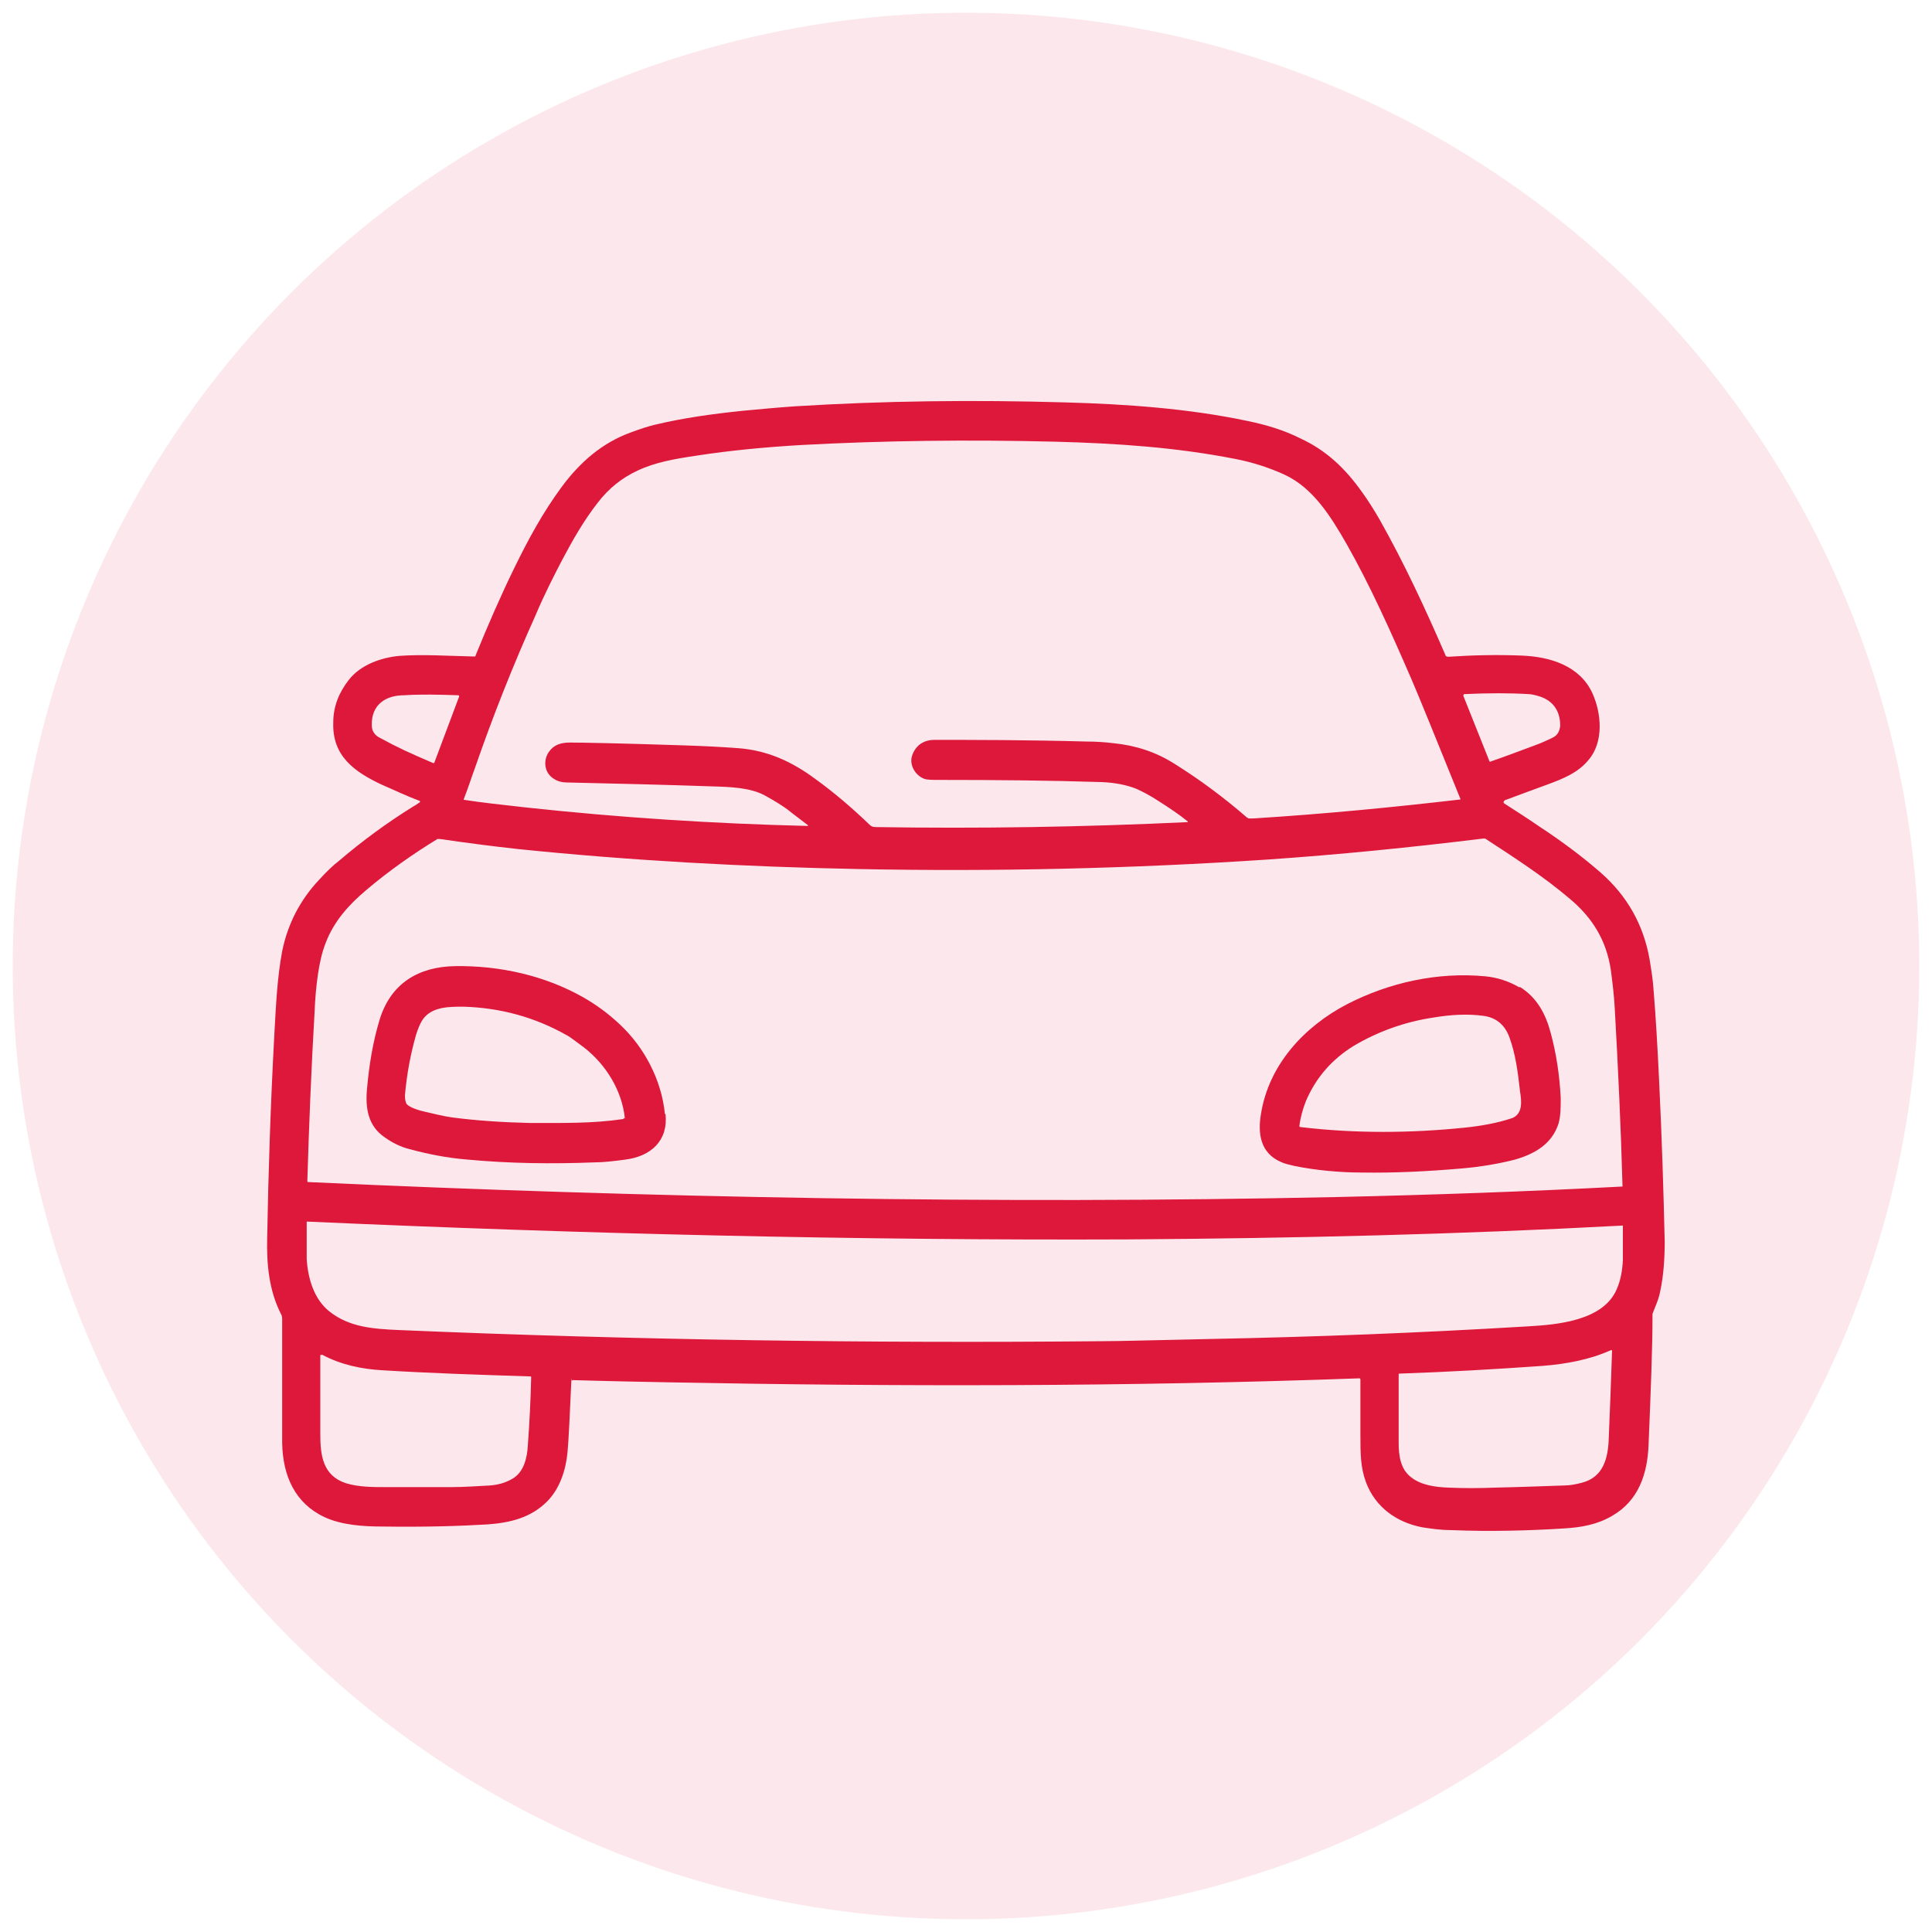 <svg xmlns="http://www.w3.org/2000/svg" id="Capa_1" data-name="Capa 1" viewBox="0 0 152 152"><defs><style>      .cls-1 {        opacity: .1;      }      .cls-2 {        fill: #dd183b;      }    </style></defs><g class="cls-1"><circle class="cls-2" cx="76" cy="76" r="75"></circle></g><g><path class="cls-2" d="M44.96,108.43c-.13,2.89-.22,4.86-.31,5.82-.13,1.4-.61,2.89-1.62,3.89-1.27,1.27-2.89,1.66-4.64,1.79-2.14,.13-4.9,.22-8.31,.17-1.57,0-3.24-.13-4.55-.74-2.32-1.09-3.28-3.24-3.33-5.82v-9.71c0-.13,0-.31-.09-.44-.96-1.88-1.14-3.98-1.09-5.99,.09-5.03,.26-10.41,.57-16.14,.13-2.28,.22-4.33,.61-6.43,.44-2.14,1.4-4.02,2.93-5.64,.52-.57,1.05-1.09,1.57-1.49,1.84-1.57,3.76-2.97,5.73-4.2,.22-.13,.44-.26,.61-.39v-.09c-1.05-.39-2.06-.88-3.06-1.31-2.1-1-3.85-2.23-3.76-4.86,0-1.27,.44-2.36,1.23-3.37,.92-1.18,2.54-1.75,3.98-1.88,1.88-.13,3.68,0,5.86,.05,.09,0,.13,0,.13-.09,.96-2.36,1.97-4.68,3.06-6.91,1.09-2.23,2.23-4.33,3.68-6.3s3.19-3.5,5.47-4.33c.7-.26,1.36-.48,1.92-.61,2.19-.52,4.37-.83,6.87-1.09,1.4-.13,2.76-.26,4.07-.35,7.04-.44,14.18-.52,21.35-.31,4.73,.13,9.67,.48,14.26,1.45,1.53,.31,2.93,.74,4.16,1.36,2.1,.96,3.59,2.4,4.9,4.25,.39,.52,1,1.49,1.4,2.19,1.92,3.41,3.59,7,5.16,10.63,0,.09,.13,.13,.22,.13,1.97-.13,3.94-.17,5.82-.09,2.19,.09,4.51,.79,5.51,2.93,.74,1.62,.92,3.89-.31,5.3-.83,1-1.97,1.45-3.24,1.92-1.18,.44-2.28,.83-3.19,1.18-.09,0-.13,.05-.17,.09-.09,.05-.09,.17,0,.22,.74,.48,1.71,1.09,2.8,1.84,1.79,1.18,3.41,2.4,4.77,3.59,2.1,1.84,3.37,4.11,3.85,6.82,.13,.79,.26,1.57,.31,2.36,.17,2.06,.31,4.42,.44,7.17,.22,4.55,.35,8.75,.44,12.69,0,1.36-.09,2.67-.35,3.89-.13,.7-.39,1.18-.61,1.79v.17c0,2.45-.13,5.82-.31,10.15-.09,2.28-.79,4.37-2.85,5.56-1.18,.7-2.45,.92-3.8,1-2.67,.17-5.86,.26-8.88,.13-.92,0-1.66-.13-2.28-.22-2.01-.39-3.68-1.57-4.42-3.54-.44-1.18-.44-2.28-.44-3.76v-4.33s0-.09-.09-.09c-18.2,.66-36.44,.66-54.55,.31-4.86-.09-7.31-.17-7.31-.17,0,0-.09,0-.09,.09m18.58-43.69s0-.09-.05-.09c-.74-.57-1.27-.96-1.53-1.18-.35-.26-.96-.66-1.84-1.14-1.14-.61-2.71-.66-4.07-.7-3.72-.13-7.53-.22-11.5-.31-.35,0-.7-.09-.96-.26-.79-.44-.92-1.45-.44-2.14,.39-.57,.96-.74,1.66-.74,.83,0,3.76,.05,8.88,.22,1.66,.05,3.11,.13,4.33,.22,2.32,.17,4.25,1.05,6.13,2.45,1.45,1.05,2.89,2.28,4.25,3.59,.13,.13,.26,.17,.48,.17,8.14,.13,16.32,0,24.54-.39v-.05c-.7-.57-1.49-1.09-2.32-1.62-.74-.48-1.36-.79-1.75-.96-.79-.31-1.71-.48-2.71-.52-4.02-.13-8.27-.17-12.69-.17-.61,0-1.05,0-1.27-.09-.7-.26-1.18-1.09-.96-1.79,.26-.83,.92-1.27,1.75-1.27,3.19,0,7.22,0,11.99,.13,.74,0,1.45,.05,2.1,.13,1.75,.17,3.37,.7,4.81,1.62,1.97,1.23,3.85,2.62,5.73,4.25,0,0,.05,0,.09,.05h.39c5.6-.35,11.02-.88,16.27-1.49,0,0,.05,0,0-.09-1.97-4.86-3.24-8.01-3.85-9.41-1.57-3.63-3.24-7.35-5.08-10.59-1.23-2.14-2.62-4.42-4.9-5.47-1.14-.52-2.45-.96-3.85-1.23-4.68-.92-9.32-1.23-14.18-1.36-6.82-.17-13.47-.09-19.95,.26-2.93,.17-5.69,.44-8.22,.83-1.75,.26-3.28,.52-4.68,1.18-1.23,.57-2.28,1.4-3.15,2.54-1.09,1.4-1.92,2.85-2.8,4.51-.66,1.27-1.4,2.71-2.1,4.37-1.75,3.89-3.33,7.87-4.77,12.03-.26,.7-.52,1.53-.88,2.45,1.36,.22,3.02,.39,4.94,.61,7.31,.79,14.66,1.27,22.09,1.45m51.63-10.28v.05l2.06,5.16s.05,.05,.09,0c1.14-.39,2.28-.83,3.37-1.23,.61-.22,1.09-.44,1.53-.66,.35-.17,.52-.48,.57-.92,0-1.27-.66-2.06-1.79-2.36-.31-.09-.57-.13-.7-.13-1.45-.09-3.15-.09-5.08,0m-79.1,.09c-1.53-.05-2.97-.09-4.29,0-1.45,0-2.58,.74-2.54,2.36,0,.44,.22,.79,.66,1,1.45,.79,2.32,1.18,4.16,1.97h.09l1.97-5.25m91.52,38.5c-.13-4.68-.35-9.32-.61-13.96-.05-.96-.17-1.97-.31-3.02-.35-2.32-1.45-4.11-3.24-5.6-2.06-1.75-4.29-3.19-6.65-4.73h-.13c-5.69,.7-11.38,1.27-17.06,1.66-10.55,.7-21.26,.96-32.2,.74-8.75-.17-17.85-.66-26.69-1.57-2.01-.22-4.02-.48-6.13-.79h-.22c-1.92,1.18-3.8,2.49-5.6,4.02-1.36,1.14-2.54,2.45-3.19,4.16-.31,.79-.48,1.62-.61,2.49-.13,.92-.22,1.88-.26,2.93-.26,4.46-.44,8.93-.57,13.3,0,.05,0,.09,.09,.09,26.73,1.23,53.95,1.75,80.76,1.18,7.7-.17,15.23-.44,22.62-.83m.04,3.07c-13.04,.7-25.68,1-38.94,1.09-21.35,.09-43.09-.44-64.57-1.4h-.05v2.93c.09,1.53,.57,3.15,1.75,4.11,1.57,1.27,3.46,1.4,5.47,1.49,18.51,.79,37.19,1.05,55.21,.88,1.66,0,4.46-.09,8.44-.17,8.58-.17,16.58-.48,25.24-1,2.28-.13,5.91-.44,6.96-2.93,.31-.7,.44-1.49,.48-2.28v-2.71m-.96,9.8c-1.62,.74-3.54,1.09-5.34,1.23-3.68,.26-7.44,.48-11.29,.61,0,0-.05,0-.05,.05v5.38c0,1,.13,2.06,.96,2.71,.83,.66,1.97,.79,2.97,.83,1.18,.05,2.36,.05,3.63,0,2.32-.05,4.11-.13,5.47-.17,.44,0,.92-.09,1.4-.22,1.71-.44,2.06-2.01,2.1-3.54,.09-2.01,.17-4.29,.26-6.87,0,0,0-.05-.05,0m-101.58,.35v6.21c0,1.66,.17,3.28,2.01,3.89,1,.31,2.14,.31,3.24,.31h4.99c1.18,0,2.19-.09,3.11-.13,.66-.05,1.23-.22,1.75-.52,.92-.52,1.18-1.66,1.23-2.67,.13-1.75,.22-3.54,.26-5.34,0,0,0-.05-.05-.05-4.11-.13-8.01-.26-11.59-.48-1.71-.09-3.33-.44-4.81-1.23,0,0-.09,0-.09,.05l-.04-.04Z"></path><path class="cls-2" d="M52.36,87.64c.22,2.1-1.14,3.33-3.15,3.59-.96,.13-1.79,.22-2.45,.22-3.33,.13-6.65,.09-9.98-.22-1.62-.13-3.15-.44-4.59-.83-.66-.17-1.31-.48-1.92-.92-1.31-.88-1.53-2.28-1.4-3.76,.17-1.97,.48-3.8,1-5.51,.88-2.85,3.06-4.16,5.95-4.2,3.5-.05,7.04,.74,10.06,2.45,1,.57,1.97,1.27,2.89,2.14,1.92,1.79,3.28,4.37,3.54,7.04m-3.15,.35c-.22-2.19-1.49-4.25-3.24-5.6-.66-.48-1.09-.83-1.36-.96-2.49-1.4-5.16-2.14-8.1-2.23-1.09,0-2.32,0-3.06,.83-.31,.35-.52,.92-.66,1.36-.44,1.53-.74,3.15-.88,4.77,0,.17,0,.39,.09,.61,0,0,0,.05,.05,.09,.26,.31,1.05,.52,1.45,.61,.74,.17,1.45,.35,2.1,.44,1.97,.26,4.02,.39,6.13,.44,2.54,0,4.94,.05,7.35-.31,0,0,.05,0,.05-.09l.08,.05Z"></path><path class="cls-2" d="M119.55,77.63c1.36,.83,2.06,2.14,2.45,3.63,.44,1.62,.7,3.33,.79,5.12,0,.7,0,1.4-.17,2.01-.52,1.62-1.88,2.4-3.46,2.85-1.23,.31-2.67,.57-4.29,.7-2.58,.22-5.16,.35-7.7,.31-1.71,0-3.63-.17-5.34-.52-.39-.09-.74-.17-1.05-.31-1.62-.7-1.84-2.23-1.57-3.8,.61-3.8,3.33-6.82,6.78-8.62,3.33-1.71,7.13-2.54,10.85-2.19,.96,.09,1.88,.39,2.71,.88m-17.24,10.98c4.29,.52,8.71,.48,12.9,.05,1.27-.13,2.54-.35,3.72-.74,.88-.31,.79-1.31,.66-2.1-.17-1.53-.35-2.93-.83-4.25-.35-.96-1-1.57-2.06-1.71-1.23-.17-2.58-.09-3.89,.13-2.36,.35-4.46,1.14-6.3,2.23-1.71,1.05-2.97,2.49-3.76,4.33-.26,.66-.44,1.31-.52,1.97,0,.05,0,.09,.09,.09h0Z"></path></g></svg>